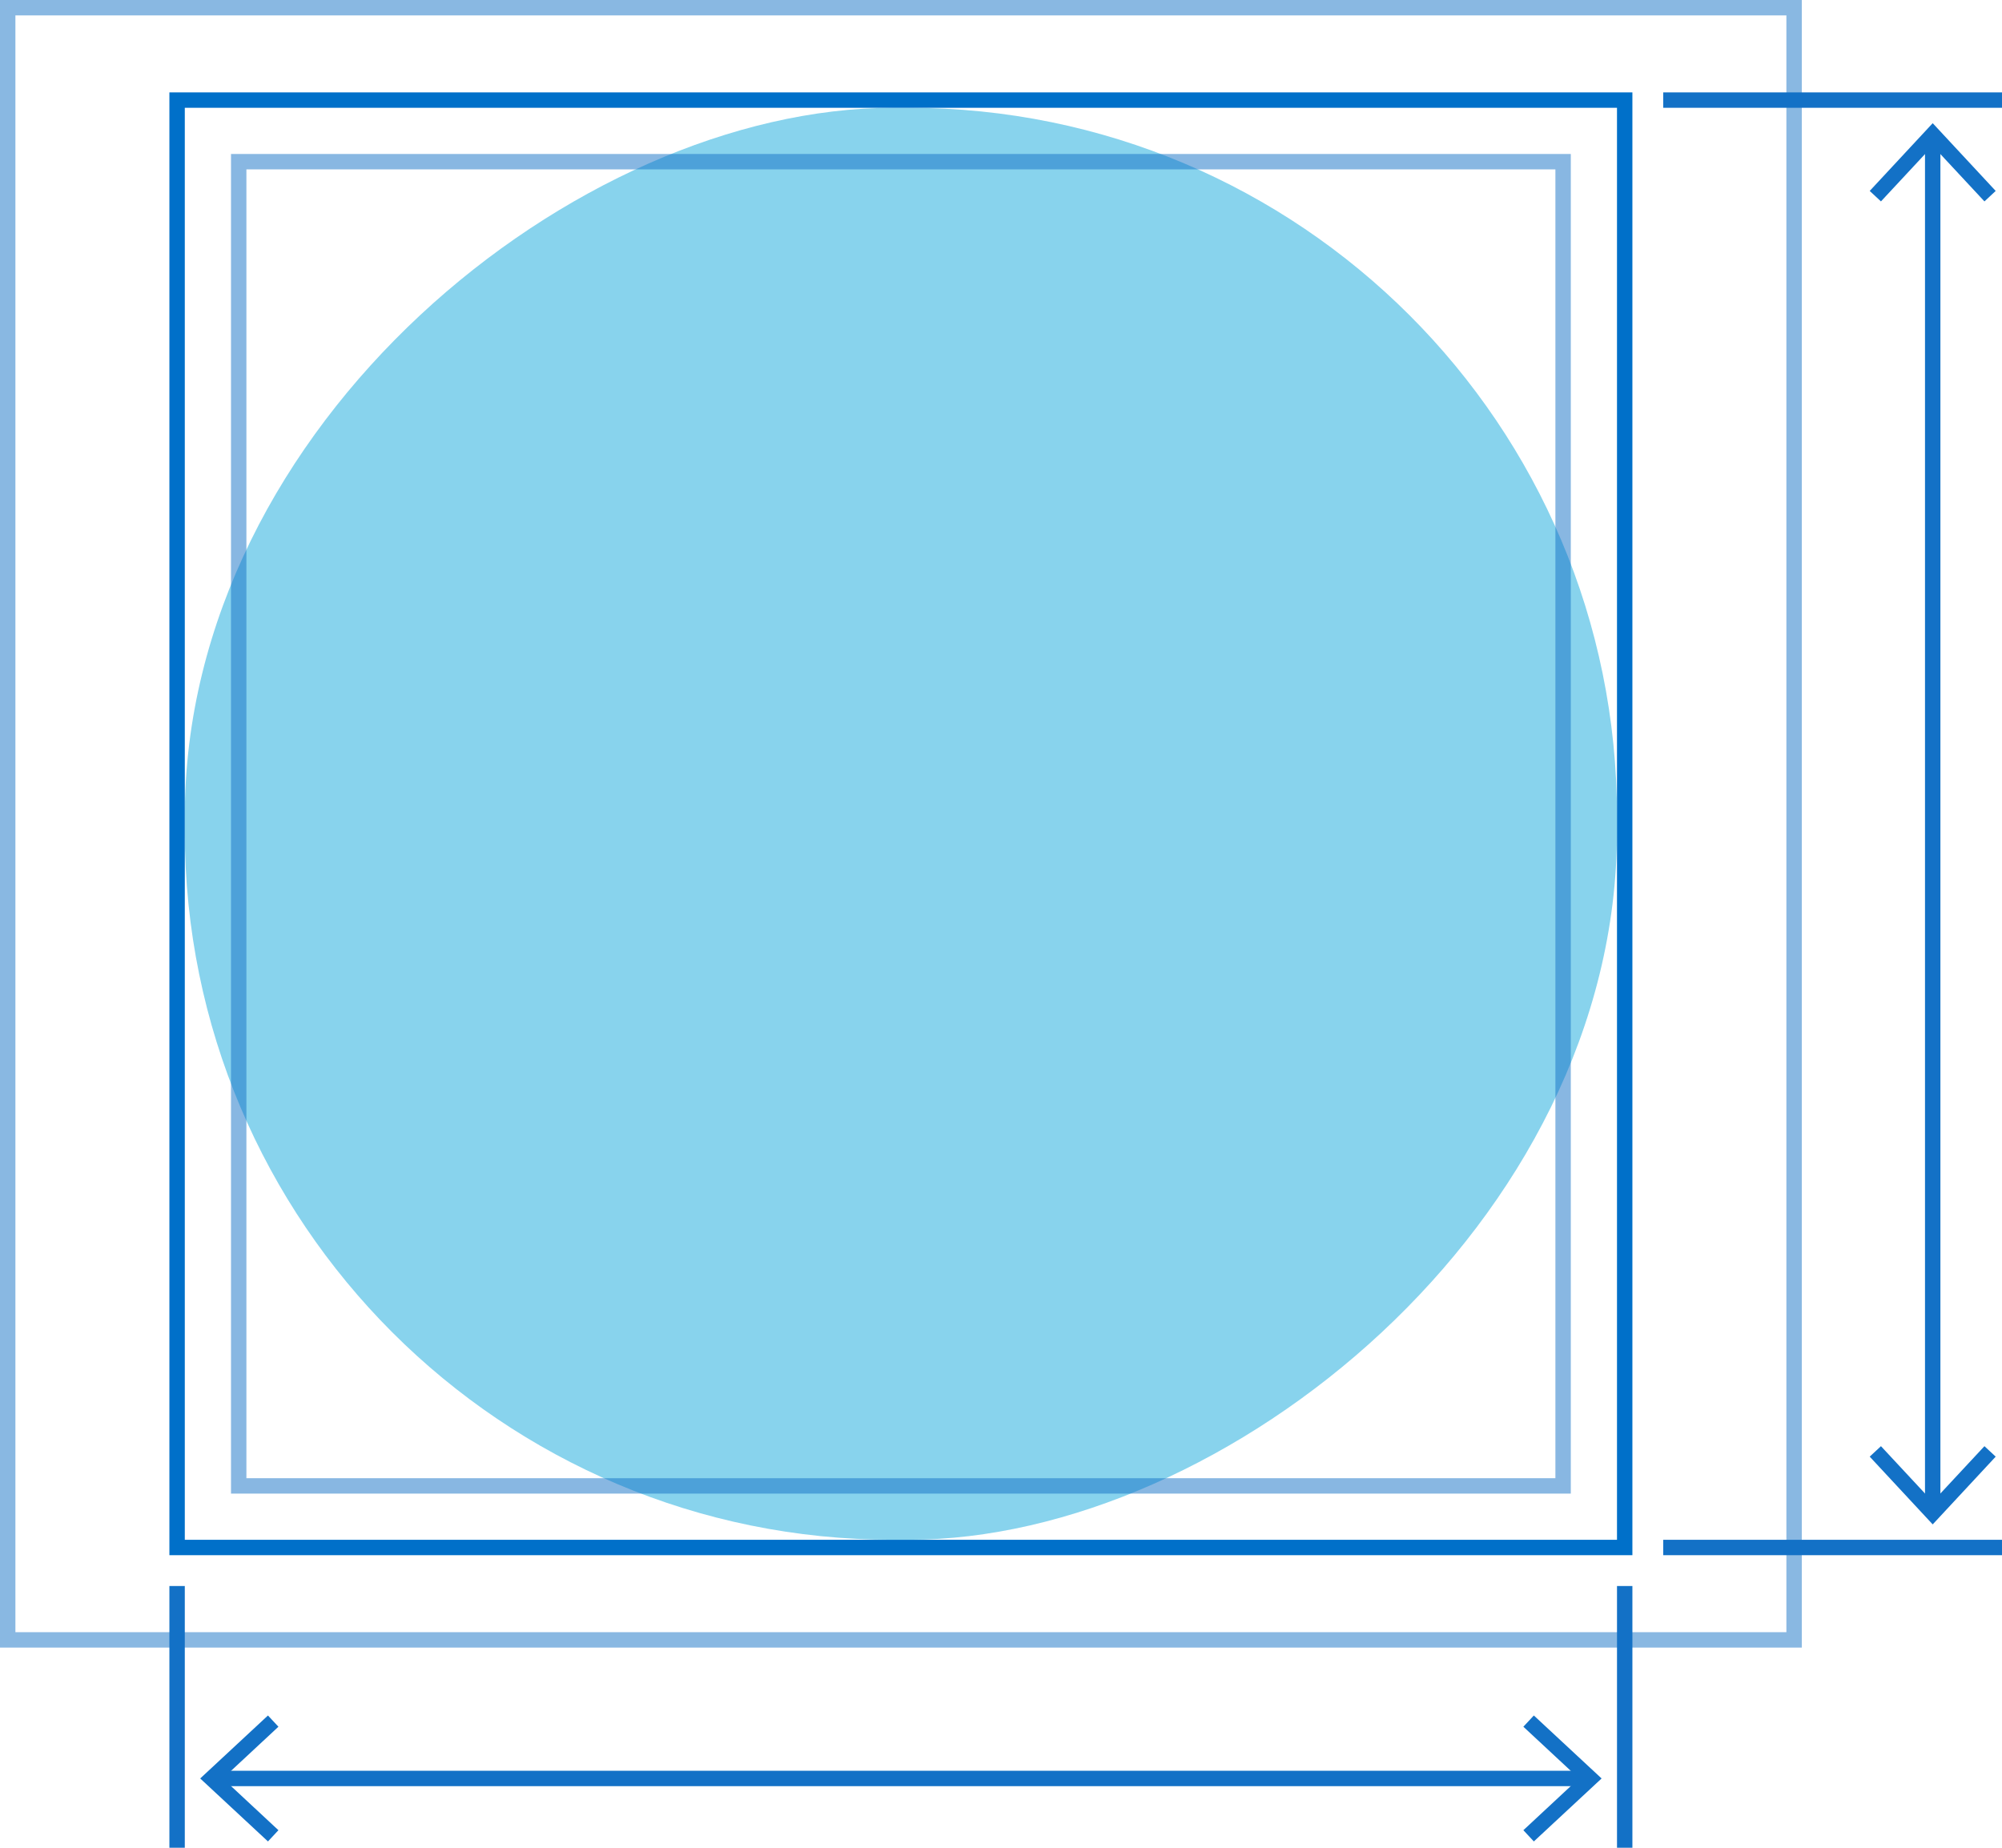 <svg id="Layer_1" data-name="Layer 1" xmlns="http://www.w3.org/2000/svg" viewBox="0 0 130 120"><defs><style>.cls-1{fill:#88d3ed;}.cls-2,.cls-5{opacity:0.5;}.cls-3{fill:#1371c6;}.cls-4,.cls-5,.cls-6{fill:none;stroke-miterlimit:10;}.cls-4{stroke:#0070c9;}.cls-5,.cls-6{stroke:#1371c6;}</style></defs><title>max-width-height</title><rect class="cls-1" x="12" y="7" width="93" height="93" rx="46" transform="translate(112 -5) rotate(90)"/><g class="cls-2"><path class="cls-3" d="M116,1V106H1V1H116m1-1H0V107H117V0Z"/></g><rect class="cls-4" x="11.5" y="6.5" width="94" height="94"/><rect class="cls-5" x="15.5" y="10.5" width="86" height="86"/><line class="cls-6" x1="14.08" y1="115.5" x2="102.92" y2="115.5"/><polygon class="cls-3" points="17.4 119.59 18.08 118.86 14.47 115.5 18.08 112.14 17.4 111.41 13 115.5 17.4 119.59"/><polygon class="cls-3" points="99.6 119.59 98.92 118.86 102.53 115.5 98.92 112.14 99.6 111.41 104 115.5 99.6 119.59"/><line class="cls-6" x1="11.5" y1="103" x2="11.5" y2="120"/><line class="cls-6" x1="105.5" y1="103" x2="105.5" y2="120"/><line class="cls-6" x1="125.5" y1="97.92" x2="125.5" y2="9.08"/><polygon class="cls-3" points="129.59 94.6 128.86 93.92 125.5 97.53 122.14 93.92 121.41 94.6 125.5 99 129.59 94.6"/><polygon class="cls-3" points="129.59 12.4 128.86 13.08 125.5 9.47 122.14 13.08 121.41 12.4 125.5 8 129.59 12.4"/><line class="cls-6" x1="108" y1="100.5" x2="130" y2="100.5"/><line class="cls-6" x1="108" y1="6.5" x2="130" y2="6.5"/></svg>